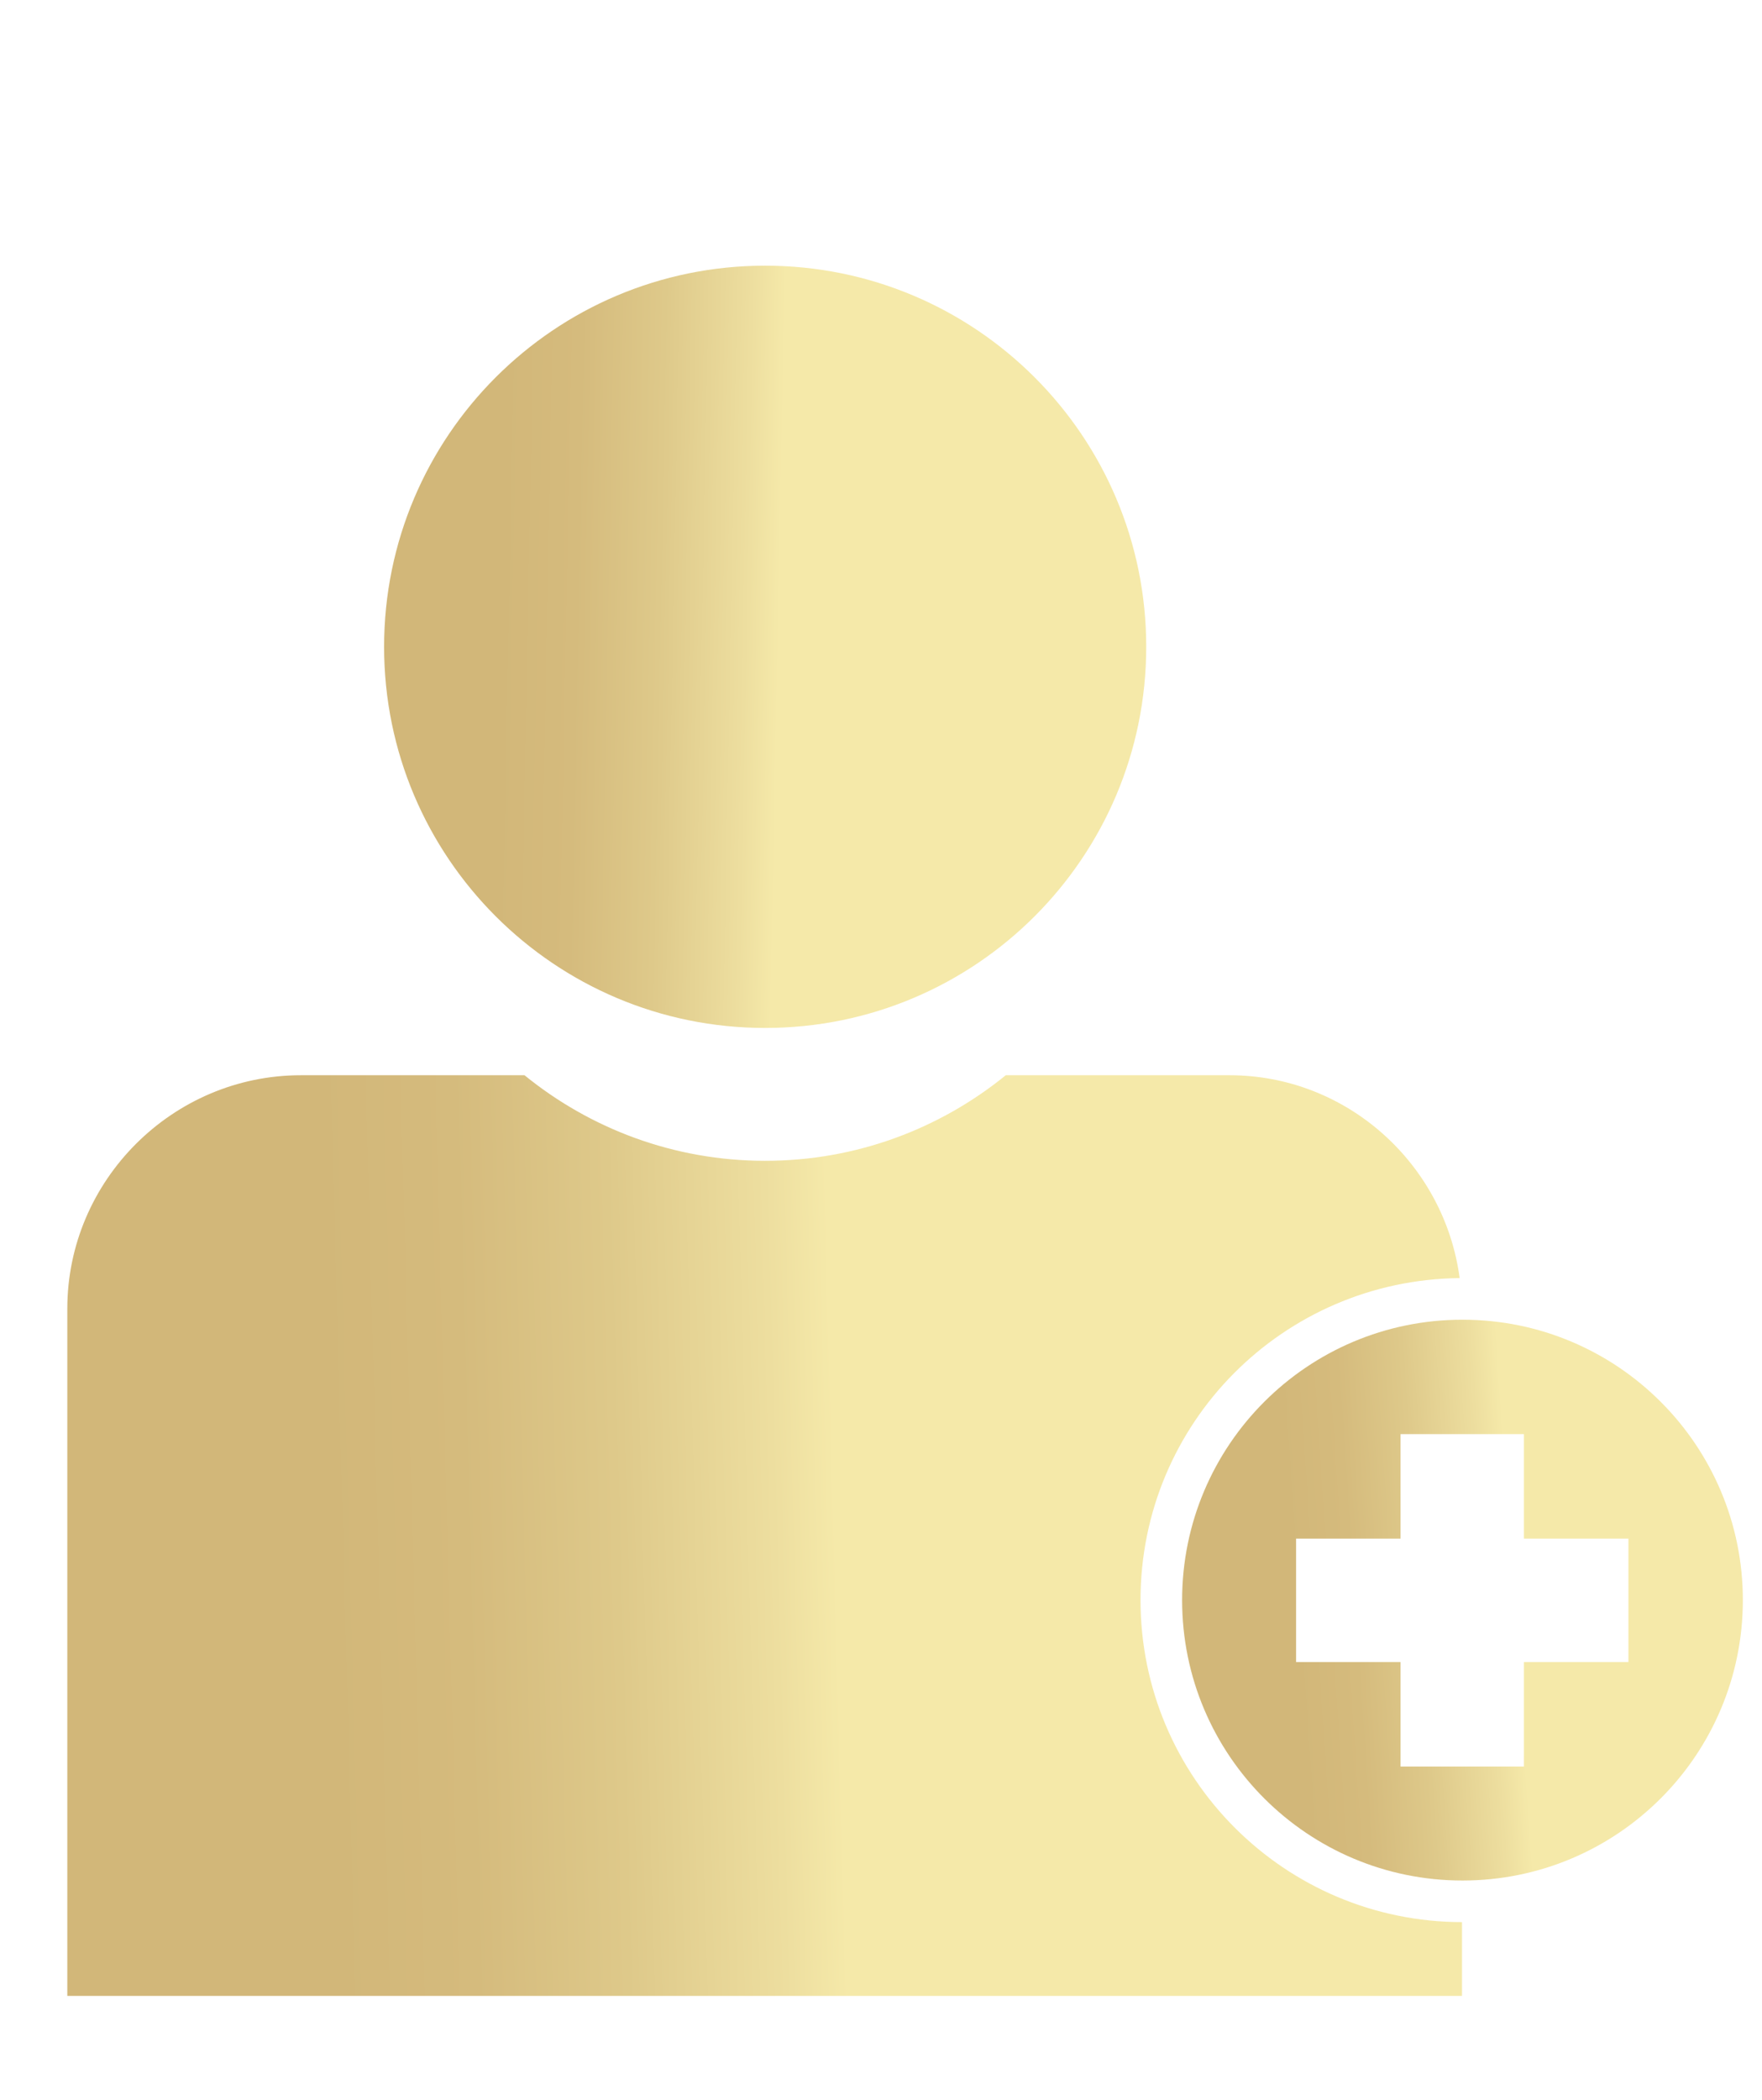 <svg width="94" height="112" viewBox="0 0 94 112" fill="none" xmlns="http://www.w3.org/2000/svg">
<path d="M40.82 54.829C52.047 54.829 61.149 45.727 61.149 34.5C61.149 23.273 52.047 14.171 40.82 14.171C29.593 14.171 20.491 23.273 20.491 34.5C20.491 45.727 29.593 54.829 40.82 54.829Z" fill="url(#paint0_linear_28_6774)"/>
<path d="M78.021 70.391C69.748 70.391 63.064 77.1 63.064 85.347C63.064 93.62 69.773 100.304 78.021 100.304C86.294 100.304 92.978 93.595 92.978 85.347C92.978 77.1 86.294 70.391 78.021 70.391ZM86.874 88.651H81.3V94.225H74.717V88.651H69.143V82.068H74.717V76.494H81.3V82.068H86.874V88.651Z" fill="url(#paint1_linear_28_6774)"/>
<path d="M78.021 102.523C68.538 102.523 60.845 94.831 60.845 85.347C60.845 75.914 68.437 68.272 77.87 68.171C77.063 62.093 71.867 57.351 65.587 57.351H53.657C50.151 60.201 45.687 61.916 40.819 61.916C35.951 61.916 31.487 60.201 27.981 57.351H16.051C9.216 57.351 3.591 62.95 3.591 69.811V106.458H77.996V102.523H78.021Z" fill="url(#paint2_linear_28_6774)"/>
<defs>
<linearGradient id="paint0_linear_28_6774" x1="19.557" y1="34.075" x2="45.49" y2="34.579" gradientUnits="userSpaceOnUse">
<stop offset="0.272" stop-color="#D2B779"/>
<stop offset="0.429" stop-color="#D5BB7D"/>
<stop offset="0.6" stop-color="#DEC98A"/>
<stop offset="0.778" stop-color="#EDDE9F"/>
<stop offset="0.848" stop-color="#F5E9A9"/>
</linearGradient>
<linearGradient id="paint1_linear_28_6774" x1="63.385" y1="86.349" x2="83.917" y2="84.957" gradientUnits="userSpaceOnUse">
<stop offset="0.272" stop-color="#D2B779"/>
<stop offset="0.429" stop-color="#D5BB7D"/>
<stop offset="0.6" stop-color="#DEC98A"/>
<stop offset="0.778" stop-color="#EDDE9F"/>
<stop offset="0.848" stop-color="#F5E9A9"/>
</linearGradient>
<linearGradient id="paint2_linear_28_6774" x1="4.543" y1="83.031" x2="51.797" y2="81.775" gradientUnits="userSpaceOnUse">
<stop offset="0.272" stop-color="#D2B779"/>
<stop offset="0.429" stop-color="#D5BB7D"/>
<stop offset="0.6" stop-color="#DEC98A"/>
<stop offset="0.778" stop-color="#EDDE9F"/>
<stop offset="0.848" stop-color="#F5E9A9"/>
</linearGradient>
</defs>
</svg>
